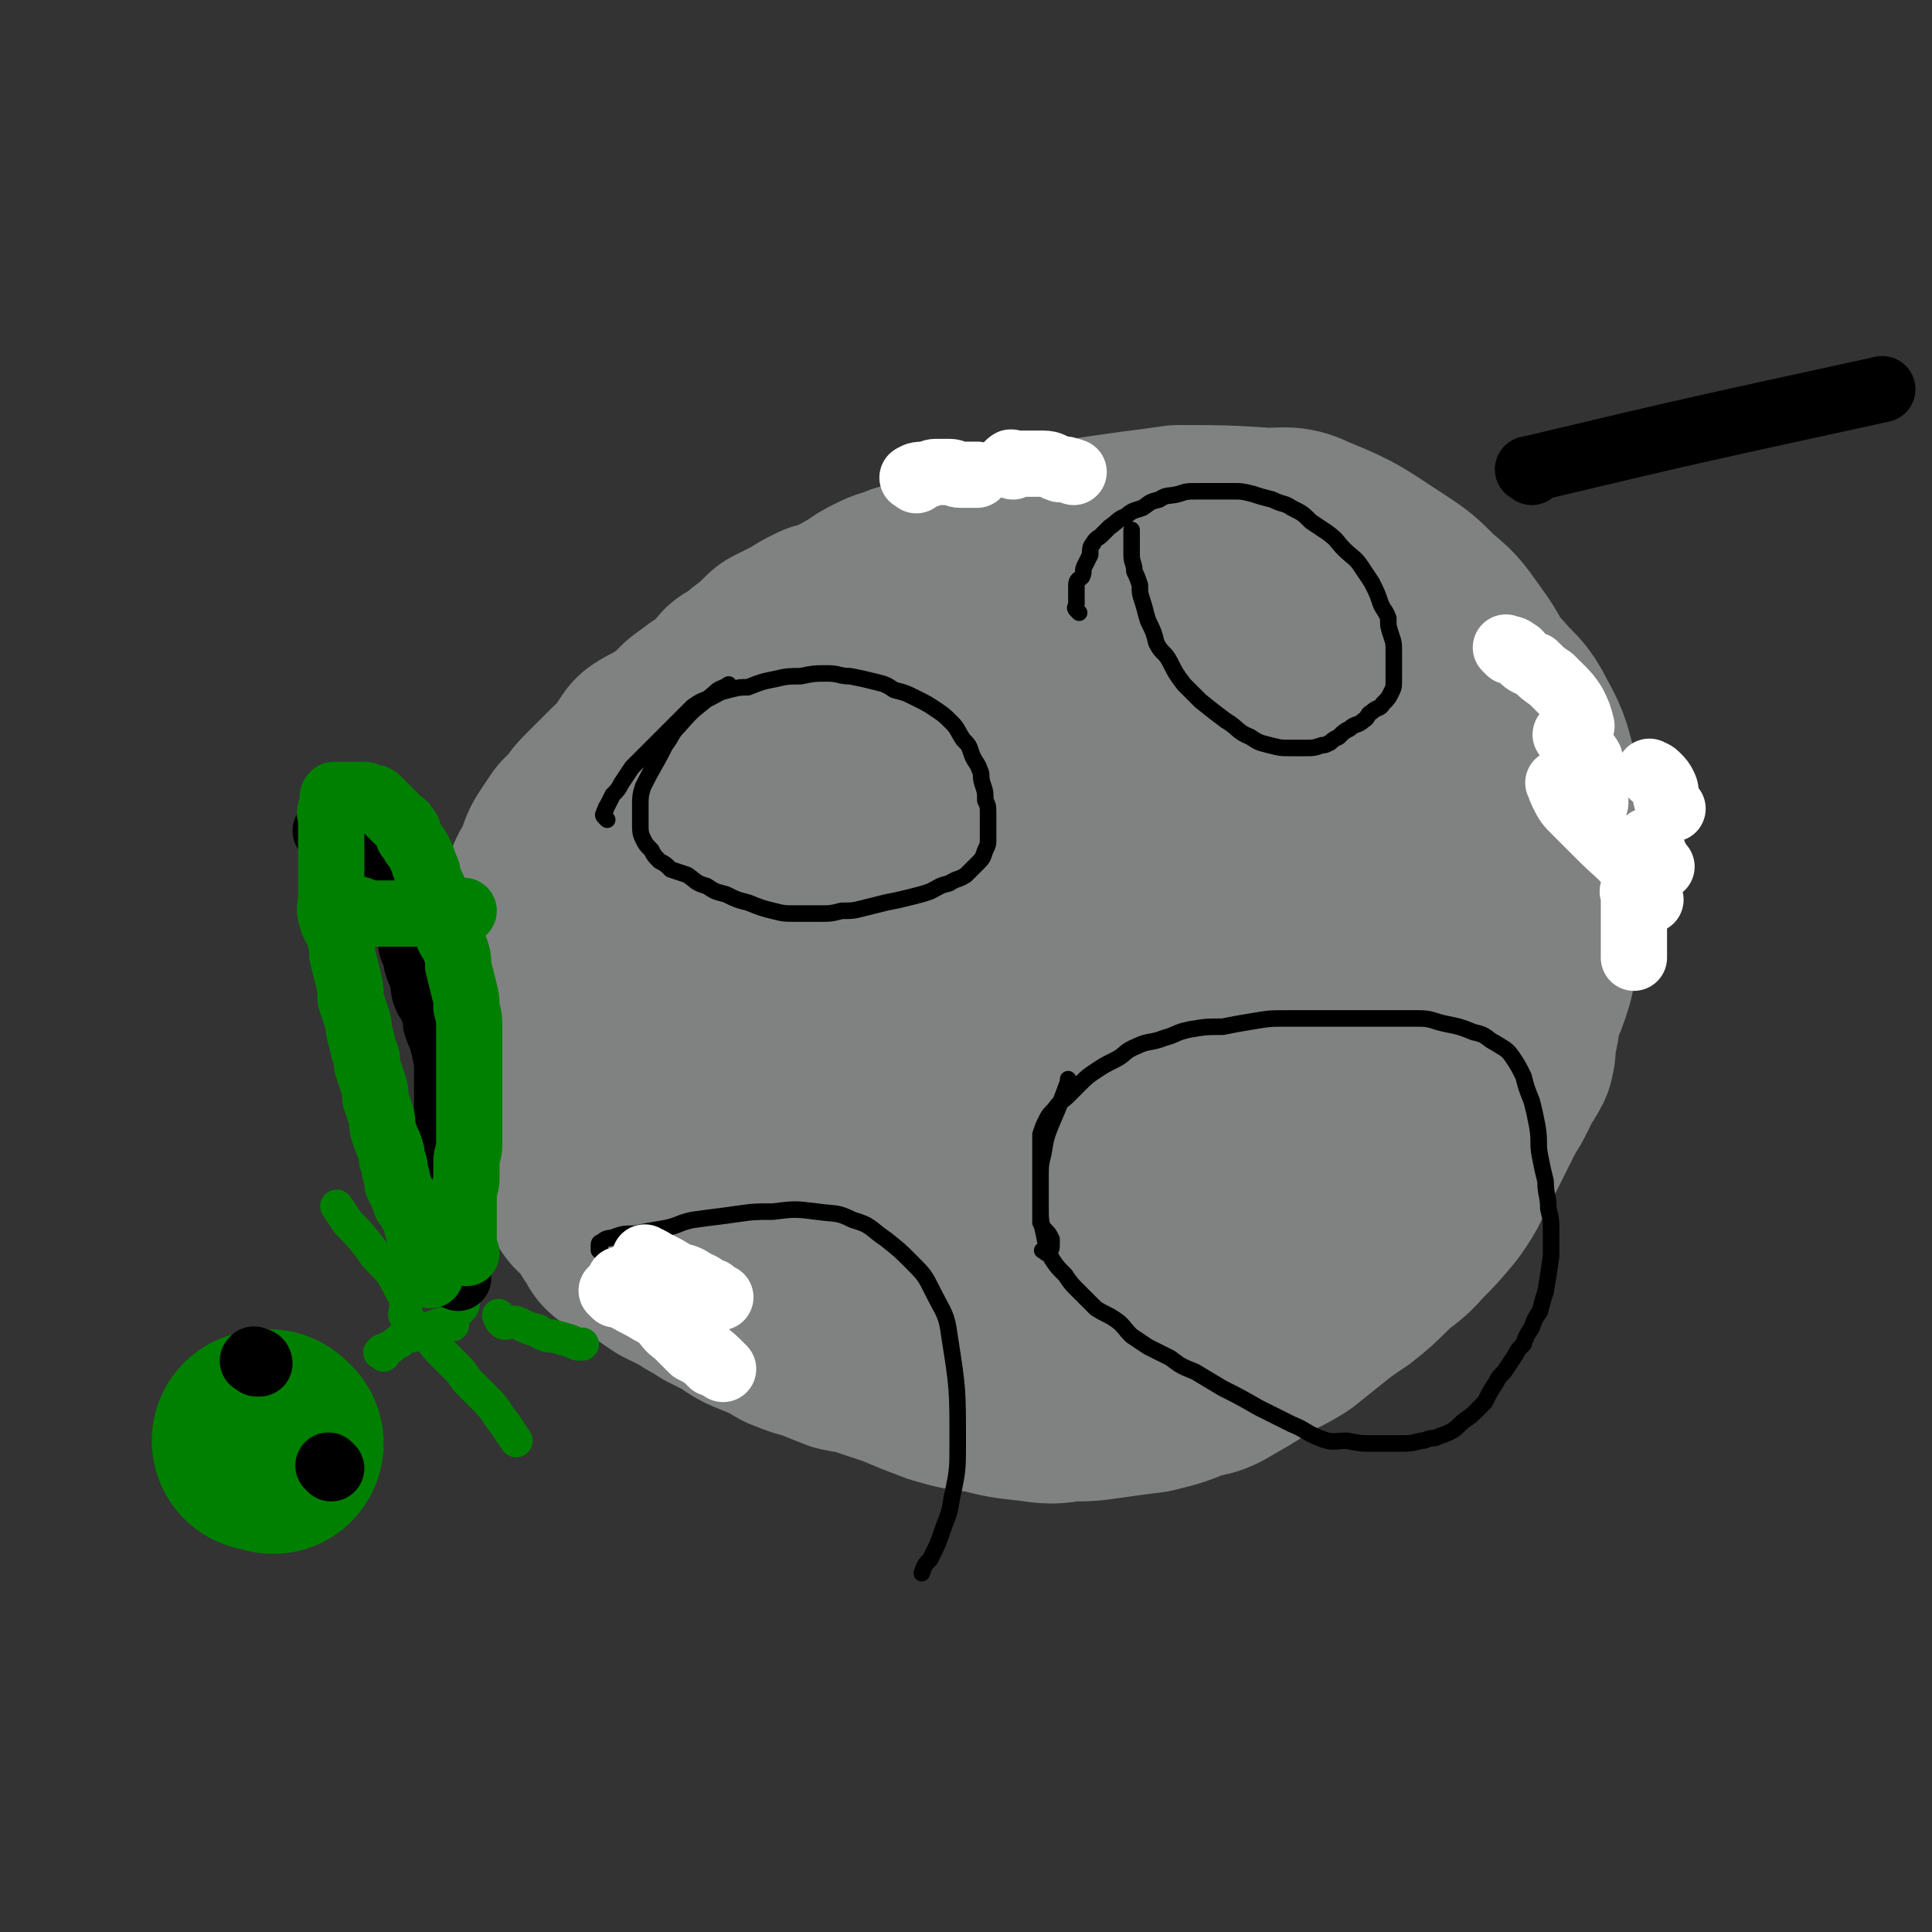 <svg viewBox='0 0 700 700' version='1.1' xmlns='http://www.w3.org/2000/svg' xmlns:xlink='http://www.w3.org/1999/xlink'><rect x="0" y="0" width="700" height="700" fill="#333333" stroke="none"/><g fill='none' stroke='#808282' stroke-width='80' stroke-linecap='round' stroke-linejoin='round'><path d='M228,447c-1,-1 -1,-1 -1,-1 -1,-1 -1,0 -1,0 0,0 0,-1 0,-1 0,-1 -1,0 -1,-1 -1,-1 0,-1 -1,-2 0,-1 -1,0 -1,-1 0,0 0,-1 0,-1 0,-1 0,-1 -1,-2 0,-1 0,0 -1,-1 -1,-1 -1,-1 -2,-2 0,0 0,0 -1,-1 -1,-1 -1,-1 -2,-2 0,0 -1,0 -1,-1 -1,-1 0,-1 -1,-2 0,0 0,-1 0,-1 -1,-2 -1,-2 -2,-3 0,-2 0,-2 -1,-3 -1,-2 -1,-2 -2,-3 -1,-2 -1,-2 -2,-3 -1,-2 -1,-2 -1,-4 -1,-2 -1,-2 -2,-3 -1,-2 -2,-2 -3,-4 -1,-2 0,-2 -1,-4 -1,-2 -1,-2 -2,-5 -1,-5 -1,-5 -2,-11 -1,-7 -1,-7 -1,-13 0,-4 0,-4 0,-7 0,-4 0,-4 0,-7 0,-4 0,-4 0,-7 0,-4 0,-4 1,-8 0,-3 0,-3 1,-7 1,-4 1,-4 2,-7 1,-4 1,-4 2,-7 1,-3 2,-3 3,-6 2,-3 1,-4 3,-7 2,-3 2,-3 4,-6 2,-2 2,-2 4,-4 2,-3 2,-3 4,-5 3,-3 3,-3 5,-5 2,-2 2,-2 4,-4 3,-3 3,-2 5,-5 2,-3 2,-3 4,-6 3,-2 4,-2 7,-4 3,-2 3,-2 6,-4 3,-3 2,-3 5,-5 4,-3 4,-3 7,-5 4,-3 4,-3 7,-7 4,-2 4,-2 7,-5 4,-3 4,-3 8,-7 4,-2 4,-2 8,-4 3,-2 3,-2 7,-4 4,-1 4,-1 8,-3 3,-1 3,-2 6,-3 4,-3 4,-3 8,-5 4,-2 4,-1 8,-3 4,-1 4,-1 8,-3 4,-1 4,-1 9,-3 4,-1 4,-1 8,-1 5,-1 5,-1 10,-2 4,-1 4,-1 9,-1 4,-1 4,-1 9,-1 5,0 5,0 10,0 5,0 5,0 9,0 5,0 5,0 10,0 4,0 4,0 8,1 4,0 4,0 9,1 4,1 4,1 9,3 3,1 3,1 7,3 5,1 5,2 9,3 4,2 4,2 8,3 4,2 4,2 7,4 4,2 4,2 8,5 3,2 3,2 6,4 3,3 3,3 6,6 5,5 5,5 11,11 3,3 4,3 7,7 2,3 2,3 4,7 3,3 3,3 6,6 2,3 2,3 4,7 3,3 3,3 5,7 2,4 2,4 4,7 2,4 2,4 4,8 2,4 2,4 3,8 2,4 2,4 3,9 2,4 2,4 3,8 2,5 2,5 3,10 1,5 0,5 1,9 1,5 1,5 2,9 0,4 -1,4 -1,8 0,4 0,4 0,8 0,4 0,4 -1,8 -1,4 0,4 -1,8 -2,4 -3,4 -5,9 -2,4 -2,4 -4,7 -2,4 -2,4 -4,8 -2,4 -2,4 -4,8 -4,3 -4,3 -8,6 -3,3 -3,3 -6,6 -4,3 -4,3 -9,6 -4,3 -3,3 -7,6 -5,3 -5,2 -10,5 -4,2 -3,2 -7,4 -4,3 -4,3 -8,5 -3,2 -3,1 -7,3 -7,3 -7,3 -15,6 -4,1 -4,1 -8,3 -3,1 -3,0 -6,1 -3,1 -3,1 -6,3 -3,1 -3,2 -6,3 -3,1 -4,1 -7,2 -4,1 -4,1 -8,3 -4,1 -4,2 -8,3 -4,1 -4,0 -8,1 -4,1 -4,2 -8,3 -5,1 -5,1 -9,1 -4,1 -4,1 -8,2 -4,1 -4,1 -9,1 -4,1 -4,1 -9,1 -4,0 -4,0 -9,0 -4,0 -4,0 -9,0 -4,0 -4,0 -9,0 -4,0 -4,0 -9,-1 -4,0 -4,0 -9,-1 -5,-2 -5,-2 -10,-4 -4,-1 -4,-1 -9,-3 -5,-3 -5,-3 -10,-5 -5,-2 -5,-2 -9,-5 -4,-2 -4,-2 -8,-4 -4,-3 -4,-2 -8,-5 -4,-2 -4,-2 -8,-4 -3,-2 -3,-2 -7,-5 -3,-2 -4,-2 -7,-4 -3,-2 -3,-2 -5,-5 -3,-4 -3,-4 -5,-8 -2,-4 -2,-4 -3,-8 -2,-5 -2,-5 -3,-10 -2,-6 -2,-6 -2,-11 -1,-8 -1,-8 -1,-16 0,-8 -1,-8 0,-16 1,-10 1,-10 4,-20 4,-12 4,-12 9,-23 3,-8 3,-9 7,-16 5,-9 5,-9 11,-16 6,-8 7,-7 14,-14 6,-6 6,-6 13,-12 7,-6 7,-6 14,-12 7,-6 7,-6 14,-12 7,-5 7,-5 14,-10 8,-5 8,-6 16,-10 7,-5 7,-5 14,-8 8,-4 8,-4 16,-7 7,-3 7,-3 14,-6 6,-3 6,-3 12,-5 8,-2 8,-3 15,-4 7,-1 7,-1 14,-2 8,-1 8,-1 15,-2 16,0 16,0 32,1 7,0 8,-1 14,2 15,6 15,7 29,16 6,4 6,4 12,10 6,5 6,5 11,12 5,7 5,7 9,16 6,17 8,17 11,34 3,14 0,14 0,29 0,13 0,13 -1,27 -1,12 -1,12 -3,25 -1,10 -1,10 -4,19 -2,9 -2,9 -5,18 -2,7 -2,7 -6,15 -4,7 -3,7 -8,14 -5,6 -5,6 -10,11 -5,6 -6,5 -11,10 -5,5 -5,5 -10,9 -6,4 -6,4 -11,8 -5,4 -5,4 -10,8 -5,3 -5,3 -10,5 -7,5 -7,5 -14,9 -5,3 -5,3 -11,4 -7,3 -7,3 -15,5 -8,1 -8,1 -15,2 -7,1 -7,1 -14,1 -6,1 -6,1 -13,0 -9,-1 -9,-1 -17,-3 -8,-1 -8,-1 -15,-3 -8,-3 -8,-3 -15,-6 -9,-3 -9,-3 -18,-6 -8,-2 -8,-2 -15,-5 -8,-3 -8,-3 -15,-7 -6,-2 -6,-3 -12,-6 -6,-4 -6,-4 -12,-8 -5,-2 -5,-2 -9,-4 -6,-5 -7,-4 -12,-10 -6,-5 -6,-5 -10,-11 -4,-4 -4,-5 -6,-10 -4,-6 -4,-6 -6,-12 -3,-7 -2,-7 -4,-15 -1,-6 -1,-6 -1,-13 0,-6 -1,-7 0,-13 1,-6 0,-7 2,-13 3,-8 3,-8 7,-15 4,-7 3,-7 8,-14 5,-9 5,-9 12,-17 5,-7 5,-8 12,-15 6,-7 7,-6 14,-12 7,-7 8,-7 15,-13 5,-4 4,-4 10,-8 7,-6 7,-6 15,-11 6,-4 6,-4 13,-7 6,-3 6,-3 13,-5 5,-3 5,-3 11,-4 7,-3 7,-3 14,-5 8,-2 8,-2 16,-5 7,-1 7,-2 14,-3 8,-2 8,-1 16,-3 8,-1 8,-2 15,-3 9,-1 9,-2 18,-1 8,0 8,0 16,2 7,2 7,1 13,4 8,5 8,5 15,11 7,6 7,6 13,13 6,7 7,6 12,14 5,10 5,11 8,22 3,11 3,11 5,23 2,12 2,12 2,25 0,11 0,11 -1,21 -1,11 -1,11 -3,21 -2,9 -2,9 -5,17 -3,9 -3,8 -8,16 -4,7 -4,8 -8,14 -6,7 -6,7 -12,13 -5,6 -5,6 -10,12 -5,5 -5,6 -11,11 -6,5 -6,5 -12,10 -8,5 -8,5 -16,9 -8,4 -9,4 -18,6 -17,2 -17,2 -34,3 -10,1 -10,1 -20,0 -8,-1 -9,-1 -17,-3 -8,-2 -8,-2 -16,-5 -9,-4 -9,-4 -18,-8 -8,-4 -8,-3 -16,-7 -6,-4 -6,-4 -12,-8 -8,-5 -8,-4 -15,-10 -7,-5 -7,-5 -13,-12 -6,-7 -6,-8 -12,-16 -5,-7 -6,-7 -10,-15 -5,-9 -5,-9 -8,-18 -3,-9 -2,-9 -3,-19 -2,-8 -3,-8 -2,-17 1,-10 2,-11 6,-20 4,-11 4,-11 11,-21 7,-11 8,-11 17,-21 7,-7 8,-7 15,-14 10,-9 10,-9 19,-18 9,-7 9,-8 18,-15 10,-6 10,-6 20,-11 9,-5 8,-6 18,-10 11,-4 12,-3 24,-7 11,-2 11,-2 22,-4 11,-2 11,-2 22,-3 11,-1 11,-2 22,-2 9,0 9,0 18,1 10,2 10,2 18,4 9,3 9,3 17,7 7,3 7,4 14,7 7,5 7,4 14,9 6,4 6,5 12,10 7,6 7,6 14,13 5,6 6,5 10,13 5,9 4,9 7,19 3,10 3,10 4,19 1,12 0,13 -1,24 -2,13 -2,13 -5,26 -3,10 -4,9 -8,19 -4,10 -4,10 -9,19 -5,9 -5,8 -11,16 -6,8 -6,8 -12,15 -7,7 -7,8 -15,13 -16,12 -16,12 -33,23 -9,6 -9,5 -19,10 -9,5 -9,5 -19,9 -12,4 -13,4 -25,6 -13,2 -13,2 -26,3 -10,1 -10,1 -20,1 -11,0 -11,1 -21,0 -9,-1 -9,-2 -18,-5 -7,-2 -7,-2 -14,-6 -9,-5 -9,-5 -18,-10 -7,-5 -8,-5 -14,-11 -8,-10 -8,-10 -14,-21 -5,-9 -4,-10 -6,-20 -3,-12 -3,-13 -3,-25 0,-11 0,-12 3,-23 3,-13 3,-13 8,-26 5,-11 4,-11 11,-21 5,-9 5,-8 12,-16 6,-9 6,-10 13,-17 8,-8 9,-7 17,-14 8,-5 8,-5 16,-10 8,-4 8,-4 15,-7 10,-4 10,-4 21,-7 8,-2 8,-2 17,-3 11,-1 11,-2 21,-1 11,0 11,0 22,2 8,2 8,3 16,6 10,5 10,4 19,10 10,7 11,6 18,15 7,7 6,8 10,18 5,10 5,10 8,21 2,12 2,12 3,24 1,10 2,10 1,19 -1,12 -1,12 -3,23 -2,7 -2,7 -5,14 -3,8 -2,8 -7,15 -9,13 -9,14 -22,25 -7,6 -8,5 -16,8 -10,4 -11,3 -21,5 -12,2 -12,2 -25,3 -9,1 -9,1 -18,1 -11,0 -11,0 -23,-1 -8,-1 -8,-2 -17,-4 -7,-3 -7,-2 -14,-5 -11,-5 -11,-5 -22,-10 -9,-6 -10,-6 -19,-12 -7,-5 -7,-5 -14,-12 -8,-8 -9,-7 -16,-17 -6,-7 -5,-7 -8,-16 -3,-7 -4,-7 -4,-15 0,-11 -1,-11 2,-21 3,-11 4,-12 10,-22 7,-11 8,-12 18,-21 12,-11 13,-11 27,-20 14,-9 14,-9 29,-17 12,-7 12,-7 24,-12 15,-6 15,-6 31,-10 14,-3 14,-3 29,-4 13,-1 13,-2 27,-1 11,1 12,1 23,4 11,3 11,3 21,9 6,3 7,3 11,9 6,7 5,8 8,16 4,11 5,11 6,22 1,13 1,13 0,26 -2,15 -1,15 -6,29 -8,22 -10,22 -21,44 -4,8 -4,9 -10,16 -8,9 -8,9 -17,16 -8,7 -8,7 -17,11 -10,5 -10,4 -21,7 -12,3 -12,3 -25,4 -13,2 -13,1 -25,1 -11,0 -11,0 -22,-1 -7,-1 -8,-2 -14,-5 -9,-4 -10,-3 -18,-10 -6,-6 -6,-7 -9,-15 -5,-9 -5,-10 -7,-20 -2,-13 -2,-13 -2,-26 0,-14 -1,-14 1,-28 2,-11 3,-11 6,-21 3,-8 3,-8 6,-16 4,-7 4,-8 10,-14 12,-14 11,-15 25,-26 8,-6 9,-5 18,-9 11,-3 11,-3 23,-5 9,-2 9,-3 19,-3 10,0 10,-1 19,1 8,1 8,1 15,4 6,3 6,4 12,9 6,4 7,4 11,10 4,6 3,7 5,15 3,12 4,13 4,25 0,7 0,7 -3,14 -2,5 -2,5 -5,10 -4,4 -4,4 -8,8 -4,4 -4,4 -8,7 -5,3 -5,4 -10,7 -7,3 -8,3 -15,5 -9,3 -9,3 -18,4 -7,1 -7,1 -15,2 -7,0 -7,1 -13,0 -12,-1 -12,-1 -23,-4 -4,-2 -4,-3 -7,-5 -4,-3 -5,-3 -8,-6 -3,-5 -3,-5 -5,-10 -3,-5 -3,-5 -4,-11 -2,-5 -2,-5 -2,-11 0,-6 -1,-6 0,-12 2,-6 3,-6 7,-10 5,-6 5,-6 12,-10 7,-5 7,-5 15,-8 8,-3 8,-3 17,-5 6,-2 6,-1 13,-3 6,-1 6,-2 13,-2 6,0 7,-1 13,1 5,0 5,0 10,3 4,3 5,3 8,7 4,5 3,6 5,12 2,7 2,7 3,14 1,6 1,7 1,13 0,7 0,7 -1,13 -2,6 -2,6 -5,11 -3,5 -3,6 -7,10 -3,3 -3,3 -6,5 -3,2 -3,2 -7,3 -2,0 -3,0 -5,0 -2,0 -3,0 -4,-1 -3,-3 -2,-4 -5,-7 -2,-3 -3,-2 -4,-6 -2,-3 -2,-4 -3,-8 -1,-4 -1,-5 -1,-10 -1,-4 -1,-4 -1,-7 0,-4 0,-4 1,-8 2,-3 2,-3 4,-7 2,-3 2,-3 4,-6 1,-1 1,-1 3,-2 2,-1 2,-1 4,-3 1,0 1,0 3,-1 0,0 1,0 1,0 1,0 1,0 2,0 1,0 1,1 1,1 1,1 1,1 1,2 0,1 0,1 0,1 0,1 0,1 0,2 0,1 -1,1 -1,1 -1,1 -1,1 -2,1 -1,0 -1,0 -3,0 -1,0 -1,0 -3,0 -1,0 0,-1 -1,-1 -1,-1 -1,-1 -2,-2 -1,-1 -1,0 -1,-1 -1,-1 -1,-1 -1,-2 0,0 0,-1 0,-1 '/></g>
<g fill='none' stroke='#000000' stroke-width='6' stroke-linecap='round' stroke-linejoin='round'><path d='M220,297c-1,-1 -1,-1 -1,-1 -1,-1 0,-1 0,-2 1,-1 0,-1 1,-2 1,-2 1,-2 2,-4 2,-2 2,-2 3,-4 2,-3 2,-3 4,-6 2,-2 2,-2 4,-4 2,-2 2,-2 5,-5 2,-2 2,-2 4,-4 2,-2 2,-2 5,-5 2,-2 2,-2 4,-4 3,-2 3,-2 6,-3 4,-2 3,-2 7,-3 4,-1 4,-1 7,-1 5,-2 5,-2 10,-3 4,-1 5,-1 9,-1 5,-1 5,-1 10,-1 4,0 4,1 8,1 5,1 5,1 9,2 4,1 4,1 7,3 4,1 4,1 8,3 4,2 4,2 7,4 3,2 3,2 6,5 2,2 2,3 4,6 2,2 2,2 3,5 1,3 2,3 3,6 1,2 0,2 1,5 1,3 1,3 1,6 1,2 1,2 1,5 0,2 0,2 0,4 0,2 0,3 0,5 0,2 0,2 -1,4 -1,3 -1,3 -3,5 -2,2 -2,2 -4,4 -3,2 -3,1 -6,3 -4,1 -3,1 -7,3 -3,1 -3,1 -7,2 -4,1 -4,1 -9,2 -4,1 -4,1 -8,2 -4,1 -4,1 -8,1 -4,1 -4,1 -8,1 -4,0 -4,0 -9,0 -4,0 -4,0 -8,-1 -4,-1 -4,-1 -9,-3 -4,-1 -4,-1 -8,-3 -4,-1 -4,-1 -7,-3 -4,-1 -4,-2 -7,-4 -3,-1 -3,-1 -6,-2 -2,-2 -2,-2 -4,-3 -2,-2 -2,-2 -3,-4 -2,-2 -2,-2 -3,-4 -1,-2 -1,-3 -1,-5 0,-3 0,-3 0,-7 0,-3 0,-4 1,-7 4,-8 4,-7 8,-15 3,-4 2,-4 5,-7 6,-7 6,-6 13,-12 2,-2 2,-1 5,-3 '/><path d='M391,222c-1,-1 -1,-1 -1,-1 -1,-1 0,-1 0,-2 0,-1 0,-1 0,-1 0,0 0,0 0,-1 0,0 0,0 0,-1 0,-1 0,-1 0,-2 0,-1 0,-1 0,-2 0,-2 1,-2 2,-3 1,-2 0,-2 1,-4 1,-2 1,-2 2,-4 0,-2 0,-3 1,-4 1,-2 2,-2 3,-3 2,-2 2,-2 3,-3 3,-2 3,-3 6,-4 2,-2 3,-2 6,-3 3,-2 2,-2 6,-3 3,-2 3,-1 7,-2 3,-1 3,-1 7,-1 3,0 3,0 7,0 3,0 3,0 6,0 3,0 3,0 7,1 3,1 3,1 7,2 4,2 4,1 7,3 4,2 4,2 7,5 3,2 3,2 6,4 4,3 3,3 6,6 3,3 4,3 6,6 2,3 2,3 4,6 2,4 2,4 3,7 1,3 2,3 3,6 0,3 0,3 1,6 1,3 1,3 1,6 0,3 0,3 0,5 0,3 0,3 0,5 0,3 0,3 -1,5 -1,2 -1,2 -3,4 -1,2 -2,1 -4,3 -2,1 -1,2 -3,3 -2,2 -3,1 -5,3 -2,1 -2,1 -4,3 -2,1 -2,1 -3,2 -2,1 -2,1 -3,1 -3,1 -3,1 -6,1 -3,0 -3,0 -6,0 -3,0 -3,0 -7,-1 -4,-1 -4,-1 -7,-3 -5,-2 -4,-3 -9,-6 -4,-3 -4,-3 -9,-7 -3,-3 -3,-3 -6,-6 -3,-4 -3,-4 -5,-8 -2,-4 -3,-3 -5,-7 -1,-4 -1,-4 -3,-8 -1,-3 -1,-4 -2,-7 -1,-3 -1,-3 -1,-6 -1,-3 -1,-3 -2,-5 0,-3 -1,-3 -1,-6 0,-4 0,-4 0,-8 0,-1 0,-1 0,-1 '/><path d='M379,454c-1,-1 -2,-1 -1,-1 0,-1 1,0 2,0 1,0 1,-1 1,-2 0,0 0,0 0,-1 0,-1 0,-1 0,-1 -1,-2 -1,-2 -2,-3 -1,-1 -1,-1 -2,-3 0,-1 0,-1 0,-2 0,-2 0,-2 0,-3 0,-3 0,-3 0,-5 0,-2 0,-2 0,-4 0,-3 0,-3 0,-5 0,-2 0,-2 0,-4 0,-3 0,-3 0,-5 0,-2 0,-2 0,-4 1,-3 1,-3 2,-5 1,-2 1,-2 3,-4 2,-3 3,-3 5,-5 2,-2 2,-2 4,-4 3,-3 3,-3 6,-5 3,-2 3,-2 7,-4 4,-2 3,-3 8,-5 4,-2 5,-1 10,-3 4,-1 4,-2 9,-3 6,-1 6,-1 12,-1 5,-1 5,-1 11,-2 6,-1 6,-1 13,-1 5,0 5,0 11,0 7,0 7,0 14,0 6,0 6,0 11,0 6,0 6,0 11,0 5,0 5,1 10,2 5,1 5,1 10,3 5,1 4,2 8,4 3,2 4,2 6,5 2,3 2,3 4,7 1,4 1,4 3,9 1,4 1,4 2,9 1,6 0,6 1,11 1,5 1,5 2,9 0,5 1,5 1,10 1,4 1,4 1,9 0,4 0,4 0,8 -1,7 -1,7 -2,13 -1,3 -1,3 -2,7 -2,3 -2,3 -3,6 -2,3 -2,3 -3,6 -2,2 -2,2 -3,4 -2,3 -2,3 -4,6 -2,2 -2,2 -3,4 -2,3 -2,3 -4,7 -2,2 -2,2 -4,4 -2,2 -3,2 -5,4 -2,2 -2,2 -4,3 -2,1 -3,1 -5,2 -3,0 -3,1 -5,1 -4,1 -4,1 -8,1 -5,0 -5,0 -9,0 -5,0 -5,0 -10,-1 -5,0 -5,1 -10,-1 -5,-2 -5,-3 -10,-5 -6,-3 -6,-3 -12,-6 -7,-4 -7,-4 -13,-7 -5,-3 -5,-3 -10,-6 -5,-2 -5,-2 -9,-5 -4,-2 -4,-2 -8,-4 -3,-2 -3,-2 -6,-4 -3,-3 -3,-4 -6,-6 -3,-2 -4,-2 -7,-4 -3,-3 -3,-3 -6,-6 -3,-3 -3,-3 -5,-6 -3,-3 -3,-3 -5,-6 -2,-5 -2,-5 -3,-10 -1,-4 -1,-4 -1,-9 0,-5 0,-5 0,-10 0,-5 0,-5 1,-9 1,-6 1,-6 3,-11 3,-7 3,-7 6,-15 0,0 0,0 0,-1 '/><path d='M240,476c-1,-1 -1,-1 -1,-1 -2,-1 -2,0 -4,0 -1,0 -1,-1 -2,-1 -1,-1 -2,0 -3,-1 -2,-1 -2,-2 -3,-4 -2,-1 -2,-1 -3,-3 -1,-1 -1,-1 -1,-3 -1,-2 -1,-2 -2,-4 -1,-2 -1,-2 -1,-3 -1,-1 -1,-1 -2,-2 -1,-1 -1,-1 -1,-1 0,-1 0,-1 0,-2 0,-1 1,-1 1,-1 2,-2 3,-1 5,-2 3,-1 3,-1 7,-1 5,-1 5,-1 11,-2 5,-1 5,-2 10,-3 7,-1 8,-1 15,-2 7,-1 7,-1 14,-1 8,-1 8,-1 16,0 7,1 7,0 13,3 7,2 6,3 12,7 5,4 5,4 9,8 5,5 5,5 8,11 4,8 5,8 6,16 3,19 3,19 3,39 0,9 0,10 -2,19 -1,6 -1,6 -3,11 -2,6 -2,6 -5,12 -2,2 -2,2 -3,5 '/></g>
<g fill='none' stroke='#FFFFFF' stroke-width='24' stroke-linecap='round' stroke-linejoin='round'><path d='M235,457c-1,-1 -2,-2 -1,-1 1,0 2,1 4,2 4,2 4,2 7,4 4,1 4,1 7,3 3,1 3,2 6,3 1,1 1,1 3,2 '/><path d='M226,465c-1,-1 -2,-2 -1,-1 3,2 4,4 9,6 3,1 4,0 8,1 4,1 4,1 7,3 2,1 2,1 4,2 '/><path d='M231,471c-1,-1 -2,-2 -1,-1 0,0 1,1 3,3 3,3 4,2 7,5 2,2 2,3 5,5 3,3 3,3 6,6 4,2 4,2 7,5 '/><path d='M223,469c-1,-1 -2,-2 -1,-1 5,2 6,3 12,6 4,2 5,2 9,5 2,1 2,1 4,3 3,3 3,3 7,7 4,3 4,3 8,7 '/><path d='M547,236c-1,-1 -2,-2 -1,-1 1,0 2,0 3,1 2,1 1,1 2,2 2,2 2,2 5,3 3,3 3,3 6,5 2,2 2,2 3,3 3,3 3,3 5,6 2,4 2,4 3,8 '/><path d='M569,267c-1,-1 -1,-2 -1,-1 -1,0 -1,0 0,1 2,2 3,2 5,4 1,2 2,2 3,4 1,3 0,4 1,7 1,4 1,4 1,9 '/><path d='M599,281c-1,-1 -2,-2 -1,-1 0,0 1,0 2,1 2,2 2,2 3,4 1,2 0,3 1,5 1,2 1,2 2,3 '/><path d='M598,306c-1,-1 -1,-2 -1,-1 -1,0 0,0 0,1 0,1 0,1 1,2 1,1 1,0 1,1 1,2 1,2 2,4 0,0 0,0 1,1 '/><path d='M566,285c-1,-1 -2,-2 -1,-1 0,0 0,1 1,3 2,4 2,4 5,7 5,5 5,5 9,9 6,6 7,6 12,12 4,5 3,5 6,11 '/><path d='M593,324c-1,-1 -1,-2 -1,-1 -1,0 0,0 0,1 0,4 0,4 0,9 0,4 0,4 0,9 0,2 0,2 0,5 '/><path d='M332,174c-1,-1 -2,-1 -1,-1 1,-1 2,-1 5,-1 2,-1 2,-1 4,-1 2,0 2,0 4,0 2,0 2,1 4,1 3,0 3,0 6,0 '/><path d='M367,169c-1,-1 -2,-1 -1,-1 0,-1 1,0 2,0 2,0 2,0 4,0 3,0 3,0 6,0 3,0 3,1 6,2 2,0 2,0 5,1 '/></g>
<g fill='none' stroke='#008000' stroke-width='80' stroke-linecap='round' stroke-linejoin='round'><path d='M99,523c-1,-1 -1,-1 -1,-1 -1,-1 -1,0 -1,0 -1,0 -1,0 -2,0 0,0 0,0 0,0 '/></g>
<g fill='none' stroke='#008000' stroke-width='12' stroke-linecap='round' stroke-linejoin='round'><path d='M139,491c-1,-1 -2,-1 -1,-1 0,-1 1,-1 2,-1 1,-1 1,-1 2,-1 1,-1 1,-1 1,-1 1,-1 1,-1 2,-1 0,-1 0,-1 1,-1 1,-1 1,-1 2,-1 0,0 0,0 1,0 1,0 1,0 2,-1 0,0 0,0 1,0 1,0 1,0 1,0 1,0 0,-1 1,-1 1,0 1,0 2,0 0,0 0,-1 0,-1 1,0 1,0 2,0 0,0 0,-1 1,-1 1,0 2,0 3,0 1,0 1,0 2,0 0,0 -1,-1 -1,-1 0,-1 1,0 1,-1 0,0 0,-1 0,-1 1,-1 1,-1 2,-2 1,-1 1,-1 1,-1 1,-1 1,-2 1,-3 0,-1 0,-1 0,-1 0,-2 0,-2 0,-4 0,-1 0,-1 0,-3 0,-2 0,-2 0,-5 0,-2 0,-2 0,-4 0,-3 -1,-3 -1,-6 0,-2 0,-2 0,-4 0,-2 0,-2 0,-4 0,-1 0,-1 0,-3 0,-1 0,-1 0,-2 0,-1 0,-1 0,-1 '/><path d='M182,478c-1,-1 -2,-2 -1,-1 0,0 0,1 1,2 1,1 2,0 3,0 2,0 2,0 4,1 2,1 2,1 5,2 1,0 1,0 2,1 2,1 2,1 4,1 4,1 4,1 7,2 2,1 2,1 4,1 '/><path d='M148,478c-1,-1 -1,-1 -1,-1 -1,-1 0,-1 0,-1 0,0 0,0 0,-1 0,-1 0,-1 0,-2 0,-1 0,-1 0,-2 0,-2 -1,-2 -2,-4 -1,-2 -1,-2 -2,-4 -2,-3 -2,-3 -5,-6 -2,-2 -2,-2 -4,-5 -4,-5 -4,-5 -8,-9 -2,-3 -2,-3 -4,-6 '/><path d='M155,484c-1,-1 -2,-2 -1,-1 0,0 1,1 2,2 2,3 2,3 4,5 3,3 3,3 6,6 2,2 2,3 4,5 3,3 3,3 6,6 4,4 3,4 7,9 2,3 2,3 4,6 '/></g>
<g fill='none' stroke='#000000' stroke-width='24' stroke-linecap='round' stroke-linejoin='round'><path d='M120,532c-1,-1 -1,-1 -1,-1 '/><path d='M93,494c-1,-1 -2,-1 -1,-1 0,-1 0,0 1,0 1,0 1,1 1,1 '/><path d='M555,171c-1,-1 -2,-1 -1,-1 63,-15 64,-15 128,-29 '/><path d='M166,463c-1,-1 -1,-1 -1,-1 -1,-1 -2,0 -2,0 -1,0 0,-1 0,-2 0,-1 0,-1 0,-2 0,-1 -1,-1 -1,-2 -1,-2 -1,-2 -1,-3 0,-2 0,-3 0,-5 0,-2 0,-2 0,-5 0,-2 0,-2 0,-5 0,-2 0,-2 0,-5 0,-2 0,-2 0,-4 0,-3 0,-3 0,-5 0,-2 0,-2 0,-4 0,-2 0,-2 1,-3 0,-2 0,-2 0,-3 0,-2 0,-2 0,-4 0,-2 0,-2 0,-4 0,-2 0,-2 0,-4 0,-2 0,-2 0,-3 0,-2 0,-2 0,-3 0,-2 0,-2 0,-3 0,-2 0,-2 0,-4 0,-2 0,-2 0,-4 -1,-5 -1,-5 -2,-9 -1,-2 -1,-2 -2,-5 0,-2 0,-2 -1,-5 -1,-3 -2,-3 -3,-6 -1,-3 0,-3 -1,-6 -1,-2 -1,-2 -2,-5 0,-2 0,-2 -1,-4 -1,-2 -1,-2 -1,-4 -1,-3 -1,-3 -1,-5 -1,-2 -1,-2 -1,-4 -1,-3 -1,-3 -2,-5 -1,-2 -1,-2 -1,-4 -1,-2 0,-2 -1,-4 0,-1 -1,-1 -1,-2 -1,-1 -1,-1 -1,-2 0,-1 0,-1 0,-1 -1,-1 -1,-1 -1,-2 0,-1 0,-1 0,-1 -1,-1 -1,-1 -1,-2 0,0 0,0 -1,0 0,0 0,0 -1,0 0,0 0,0 0,0 -1,0 -1,-1 -1,-1 0,0 -1,0 -1,0 -1,0 0,-1 -1,-1 0,0 -1,0 -1,0 -1,-1 -1,-1 -2,-1 -1,0 -1,-1 -1,-1 -1,0 -1,-1 -2,-1 -1,0 -1,0 -1,0 -2,-1 -2,-1 -3,-1 -1,-1 -1,-1 -2,-1 -1,0 -1,0 -1,0 -1,0 -1,-1 -2,-1 -1,0 -1,0 -1,0 '/></g>
<g fill='none' stroke='#008000' stroke-width='24' stroke-linecap='round' stroke-linejoin='round'><path d='M169,454c-1,-1 -1,-1 -1,-1 -1,-1 0,-1 0,-1 0,-1 0,-1 0,-3 0,-2 0,-2 0,-4 0,-3 0,-3 0,-6 0,-3 0,-3 0,-7 0,-2 1,-2 1,-5 0,-3 0,-3 0,-6 0,-3 1,-3 1,-6 0,-4 0,-4 0,-7 0,-3 0,-3 0,-5 0,-4 0,-4 0,-7 0,-3 0,-3 0,-6 0,-3 0,-3 0,-6 0,-3 0,-3 0,-6 0,-3 0,-3 0,-6 0,-3 0,-3 -1,-7 0,-3 0,-3 -1,-7 -1,-4 -1,-4 -2,-8 0,-3 0,-3 -1,-6 -1,-3 -2,-3 -3,-6 -1,-3 0,-3 -1,-6 -2,-5 -2,-5 -4,-10 -1,-2 -1,-2 -2,-4 0,-2 0,-2 -1,-4 -1,-3 -1,-3 -2,-5 -1,-2 -1,-2 -2,-3 -1,-2 -1,-2 -2,-3 0,-2 0,-2 -1,-3 -1,-2 -1,-1 -3,-3 0,0 0,0 -1,-1 -1,-1 -1,-1 -2,-2 0,0 0,0 -1,-1 -1,-1 -1,-1 -2,-2 0,0 0,0 -1,-1 -1,-1 -1,-1 -2,-1 0,0 0,0 -1,0 -1,0 -1,-1 -2,-1 0,0 0,0 -1,0 -1,0 -1,0 -2,0 0,0 0,0 -1,0 -1,0 -1,0 -1,0 -1,0 -1,0 -2,0 -1,0 -1,0 -1,0 -1,0 -1,0 -1,0 -1,0 -1,0 -1,0 -1,0 -1,0 -1,0 -1,1 0,1 0,2 0,2 -1,1 -1,3 -1,2 0,2 0,4 0,3 0,3 0,6 0,3 0,3 0,7 0,3 0,3 0,7 0,4 0,4 0,8 0,3 -1,4 0,7 1,4 2,4 3,7 1,4 1,4 1,7 1,4 1,4 2,8 1,4 1,4 1,8 1,3 1,3 2,6 1,3 1,3 1,5 1,4 1,4 2,8 1,2 1,2 1,5 1,3 1,3 2,6 1,3 1,3 1,6 1,3 1,3 2,6 1,3 0,3 1,6 1,3 1,3 2,5 1,3 1,3 1,5 1,2 1,2 1,4 1,3 1,3 1,5 1,2 1,2 2,4 0,1 1,1 1,3 1,1 1,1 2,3 0,0 1,0 1,1 1,1 0,1 1,3 0,0 0,1 0,1 0,1 1,1 1,3 0,1 0,1 0,2 0,2 1,2 1,4 1,2 1,2 1,4 1,2 1,2 2,5 '/><path d='M132,331c-1,-1 -1,-1 -1,-1 -1,-1 -2,0 -2,0 0,0 0,1 1,1 1,0 1,0 3,0 2,0 2,0 4,0 3,0 3,0 6,0 5,0 5,0 9,0 4,0 4,0 9,0 3,0 3,-1 7,-1 '/></g>
</svg>